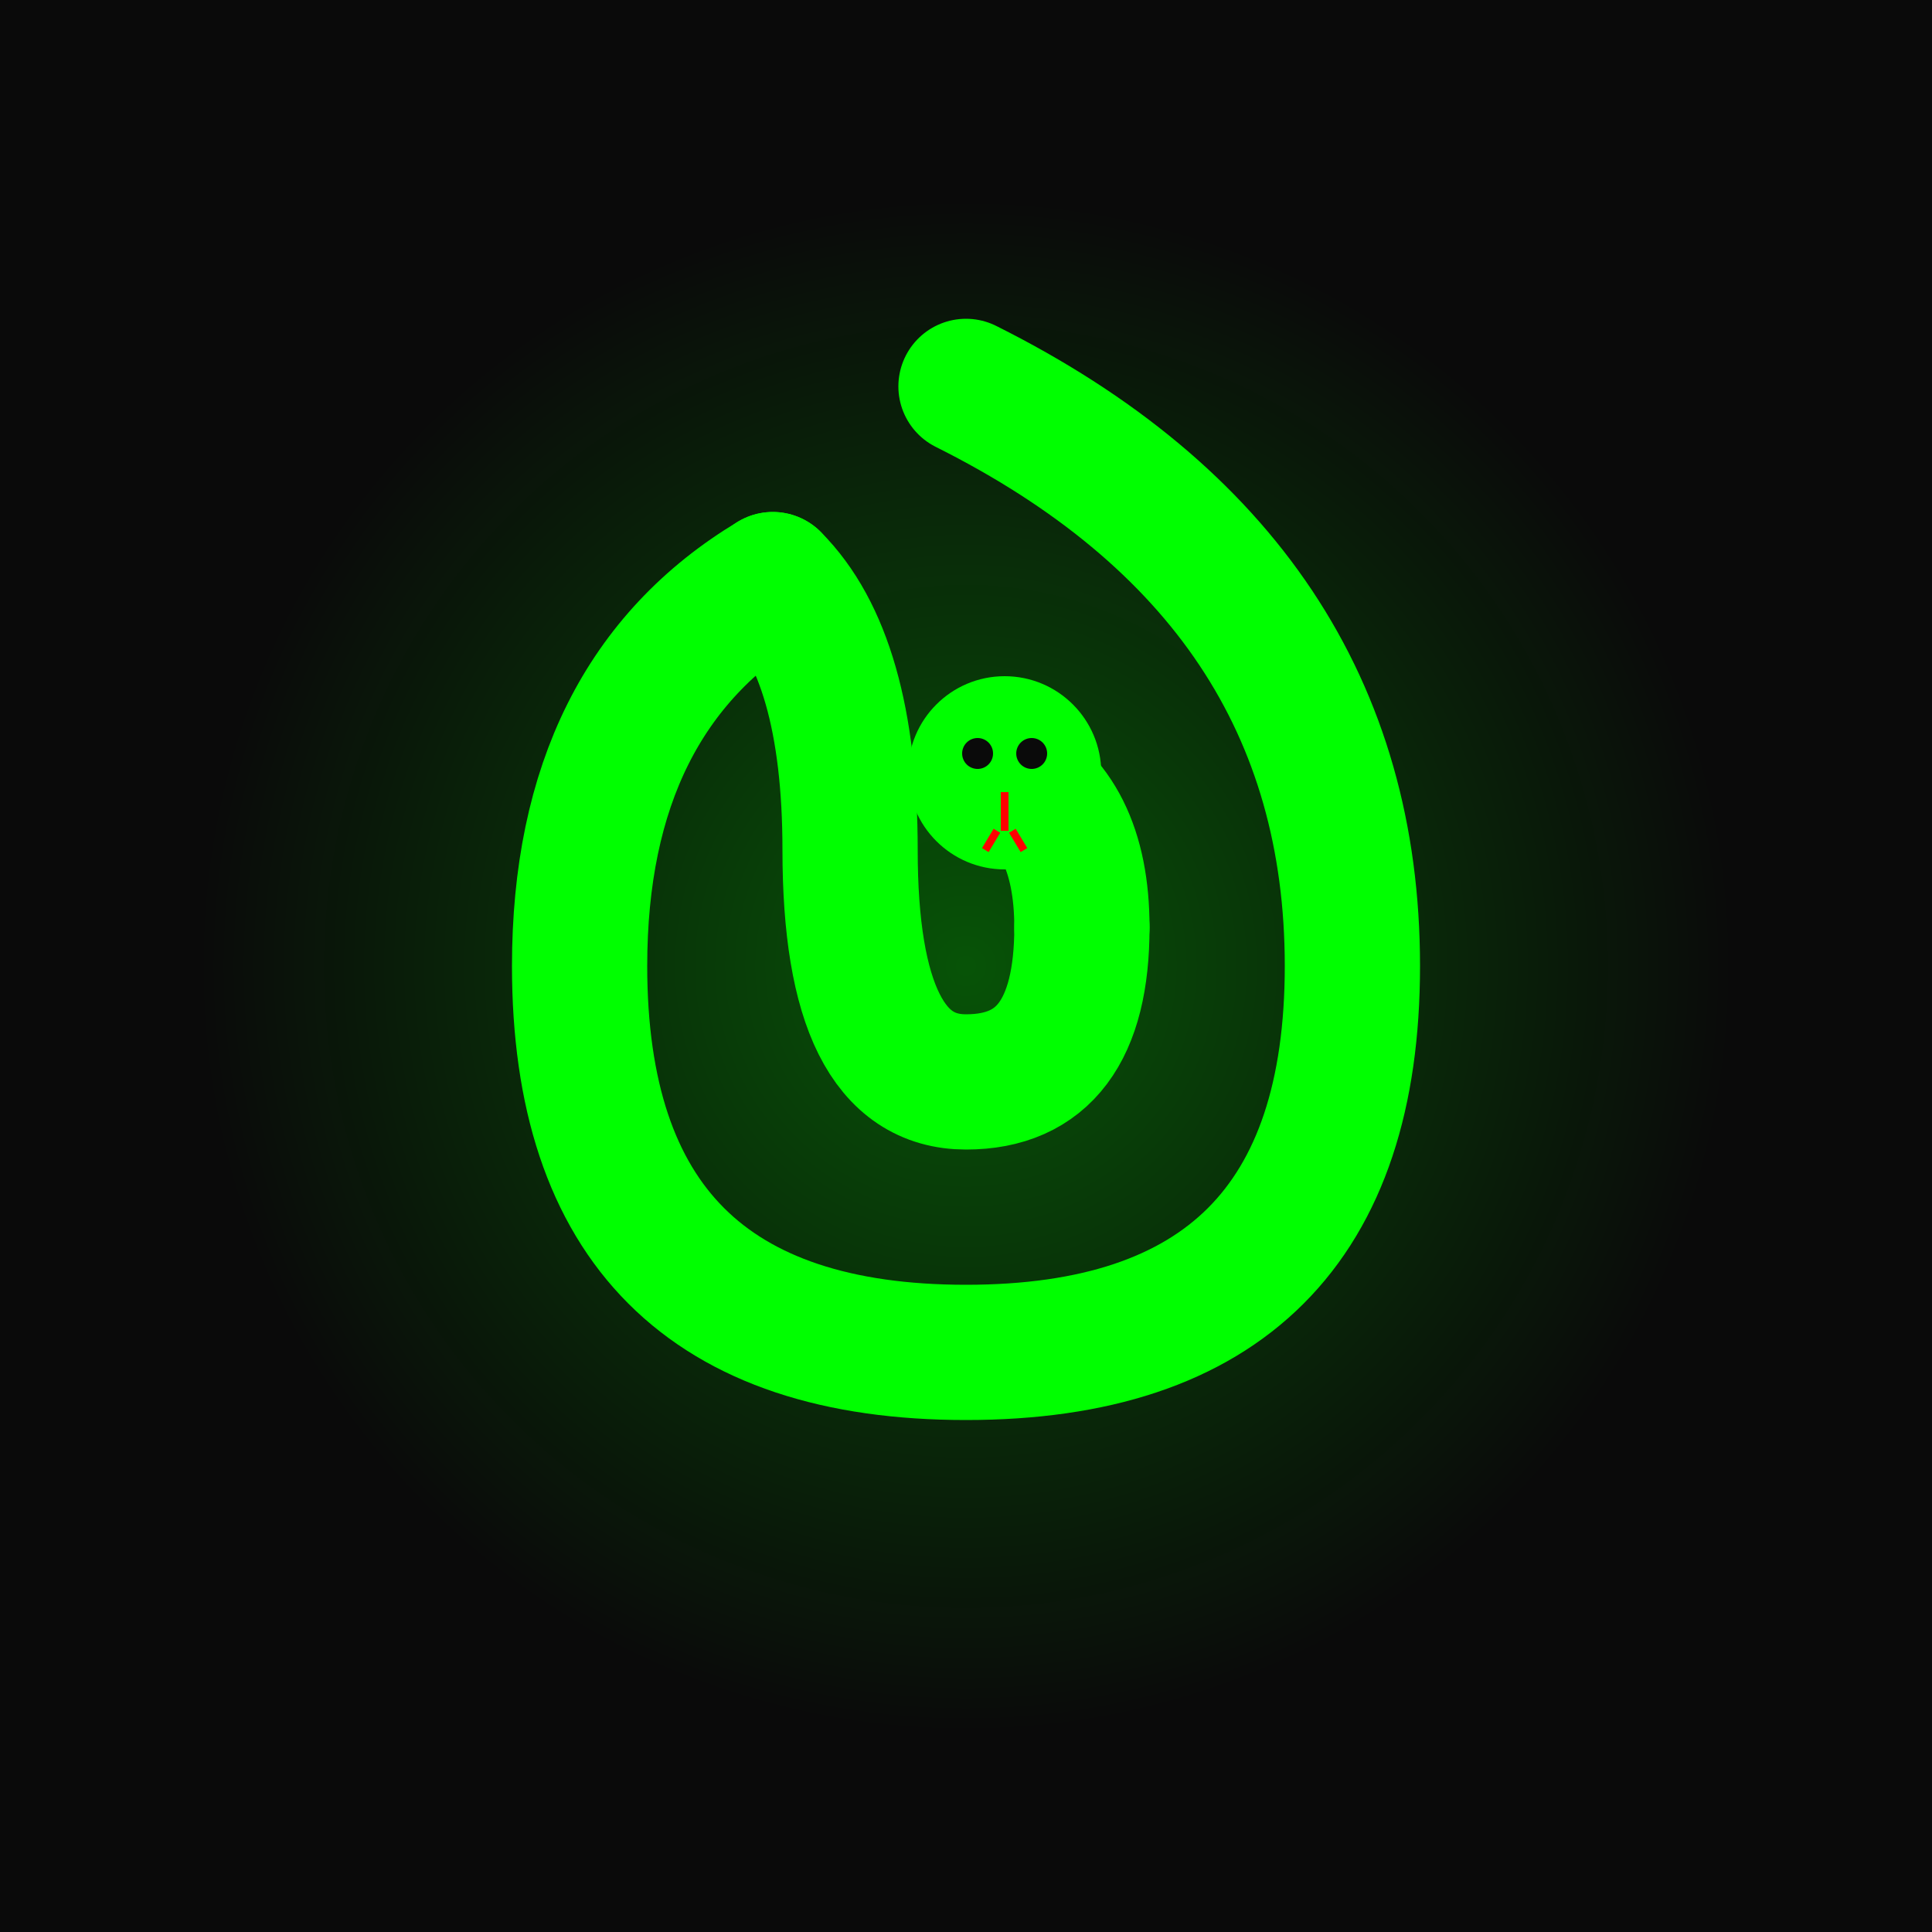 <svg width="500" height="500" viewBox="0 0 500 500" xmlns="http://www.w3.org/2000/svg">
  <!-- Background -->
  <rect width="500" height="500" fill="#0a0a0a"/>
  
  <!-- Outer glow -->
  <defs>
    <radialGradient id="glow" cx="50%" cy="50%">
      <stop offset="0%" style="stop-color:#00ff00;stop-opacity:0.3" />
      <stop offset="100%" style="stop-color:#00ff00;stop-opacity:0" />
    </radialGradient>
    
    <filter id="neonGlow">
      <feGaussianBlur stdDeviation="4" result="coloredBlur"/>
      <feMerge>
        <feMergeNode in="coloredBlur"/>
        <feMergeNode in="SourceGraphic"/>
      </feMerge>
    </filter>
  </defs>
  
  <!-- Glow circle -->
  <circle cx="250" cy="250" r="200" fill="url(#glow)"/>
  
  <!-- Snake body (coiled) -->
  <g filter="url(#neonGlow)">
    <!-- Outer coil -->
    <path d="M 250 100 Q 350 150 350 250 Q 350 350 250 350 Q 150 350 150 250 Q 150 180 200 150" 
          fill="none" stroke="#00ff00" stroke-width="35" stroke-linecap="round" stroke-linejoin="round"/>
    
    <!-- Middle coil -->
    <path d="M 200 150 Q 220 170 220 220 Q 220 280 250 280 Q 280 280 280 240" 
          fill="none" stroke="#00ff00" stroke-width="35" stroke-linecap="round" stroke-linejoin="round"/>
    
    <!-- Inner segment -->
    <path d="M 280 240 Q 280 210 260 200" 
          fill="none" stroke="#00ff00" stroke-width="35" stroke-linecap="round"/>
    
    <!-- Snake head -->
    <circle cx="260" cy="200" r="25" fill="#00ff00"/>
    
    <!-- Eyes -->
    <circle cx="253" cy="195" r="4" fill="#0a0a0a"/>
    <circle cx="267" cy="195" r="4" fill="#0a0a0a"/>
    
    <!-- Tongue -->
    <path d="M 260 205 L 260 215 M 258 215 L 255 220 M 262 215 L 265 220" 
          stroke="#ff0000" stroke-width="2" fill="none"/>
  </g>
</svg>
